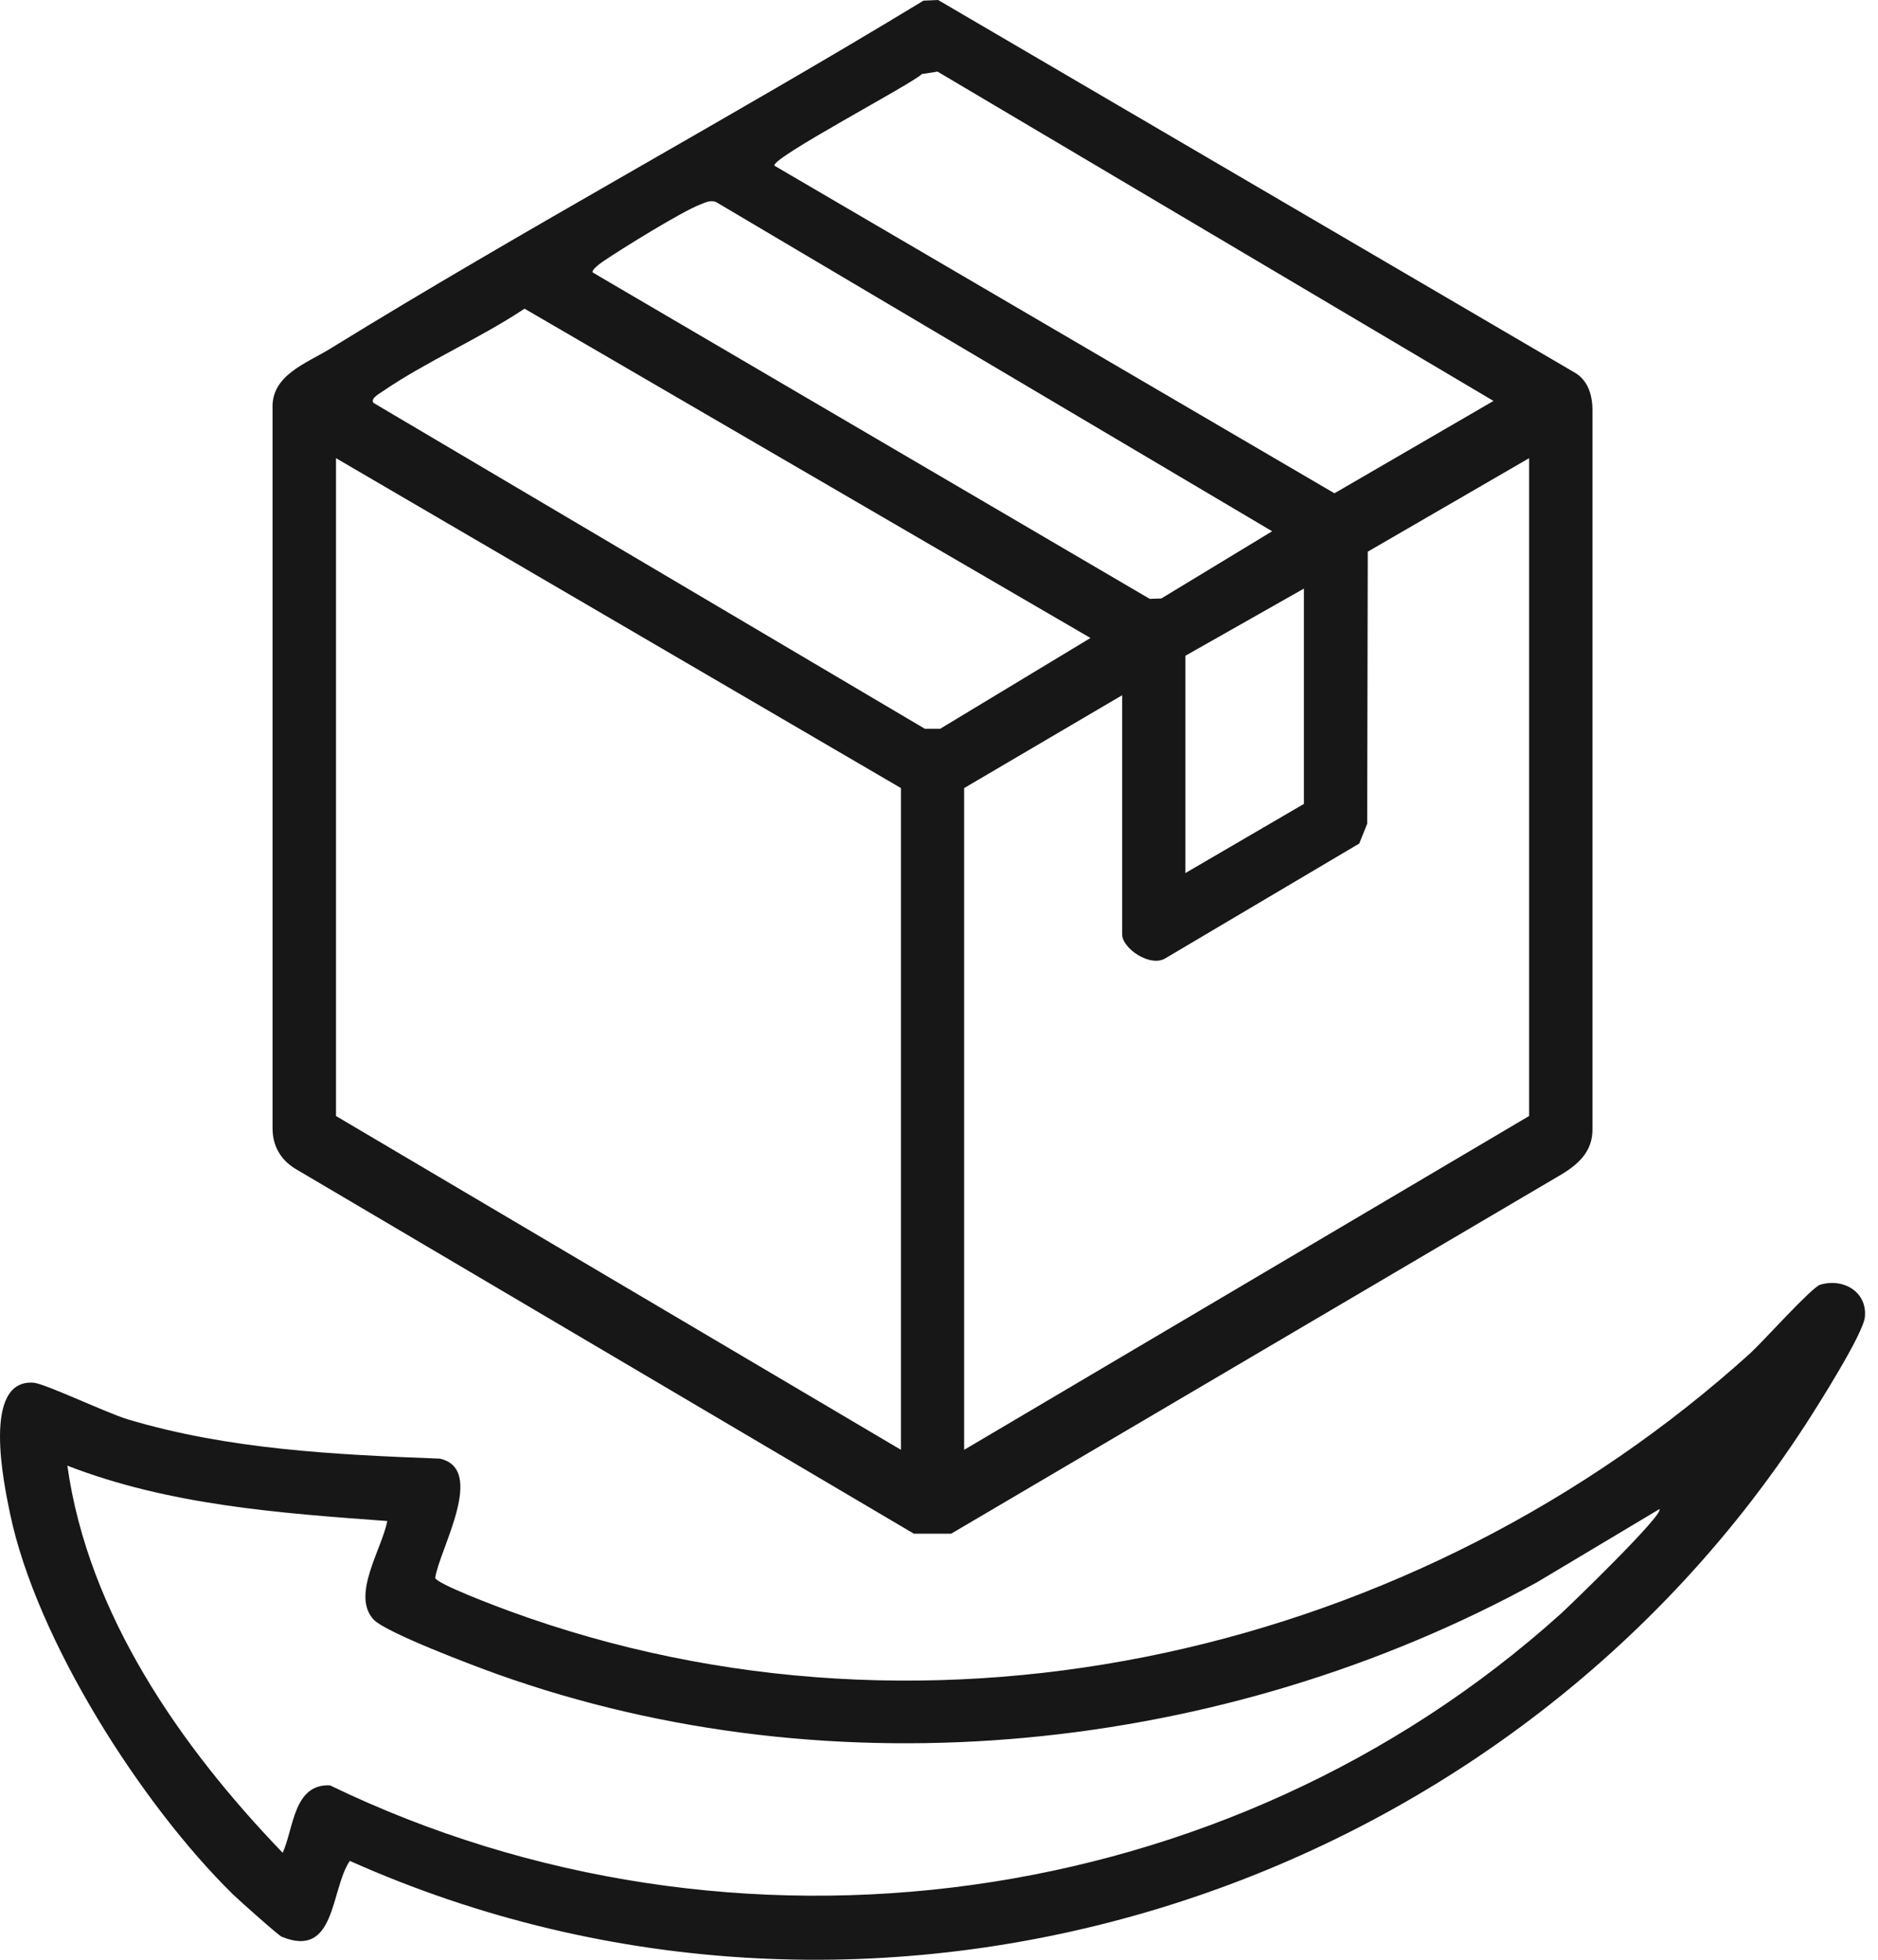 <svg xmlns="http://www.w3.org/2000/svg" fill="none" viewBox="0 0 23 24" height="24" width="23">
<path fill="#171717" d="M11.31 0.008L11.489 0L19.274 4.556C19.441 4.647 19.499 4.823 19.503 5.005V13.814C19.512 14.111 19.314 14.274 19.08 14.408L11.649 18.782H11.192L3.615 14.312C3.434 14.2 3.337 14.03 3.338 13.814V5.004C3.32 4.593 3.751 4.452 4.051 4.266C6.437 2.796 8.914 1.463 11.31 0.008ZM9.486 2.03L16.343 6.041L18.291 4.91L11.482 0.877L11.29 0.907C11.175 1.026 9.422 1.945 9.486 2.03ZM7.259 3.337L14.081 7.334L14.223 7.329L15.58 6.506L8.771 2.475C8.699 2.446 8.644 2.479 8.579 2.503C8.347 2.592 7.621 3.042 7.388 3.2C7.355 3.222 7.239 3.307 7.259 3.336V3.337ZM6.424 3.78C5.877 4.145 5.215 4.429 4.68 4.797C4.64 4.825 4.535 4.881 4.574 4.934L11.327 8.925H11.514L13.355 7.813L6.424 3.78H6.424ZM11.034 17.755V9.651L4.115 5.611V13.667L11.034 17.755ZM18.727 5.611L16.751 6.756L16.744 10.088L16.647 10.33L14.277 11.733C14.092 11.853 13.743 11.616 13.743 11.442V8.514L11.808 9.651V17.755L18.727 13.667V5.611ZM14.517 10.692L15.969 9.845V7.208L14.517 8.031V10.692Z"></path>
<path fill="#171717" d="M22.293 15.733C22.578 15.648 22.871 15.823 22.839 16.13C22.818 16.337 22.263 17.214 22.115 17.442C18.334 23.27 10.691 25.651 4.284 22.789C4.046 23.142 4.116 23.992 3.45 23.718C3.41 23.702 2.925 23.269 2.855 23.201C1.73 22.098 0.443 20.079 0.122 18.531C0.048 18.175 -0.225 16.889 0.41 16.933C0.549 16.943 1.31 17.305 1.562 17.381C2.801 17.752 4.101 17.814 5.386 17.863C5.961 17.99 5.38 18.978 5.33 19.323C5.347 19.397 6.101 19.679 6.231 19.727C11.44 21.639 17.386 20.237 21.437 16.571C21.587 16.434 22.188 15.764 22.292 15.733H22.293ZM4.744 18.627C3.419 18.53 2.072 18.433 0.825 17.949C1.08 19.771 2.215 21.395 3.462 22.69C3.598 22.391 3.594 21.844 4.041 21.864C8.98 24.252 15.044 23.429 19.114 19.764C19.218 19.67 20.387 18.541 20.323 18.481L18.824 19.377C15.004 21.473 10.219 21.98 6.086 20.501C5.814 20.404 4.728 19.995 4.576 19.834C4.298 19.535 4.677 18.973 4.743 18.627H4.744Z"></path>
</svg>
